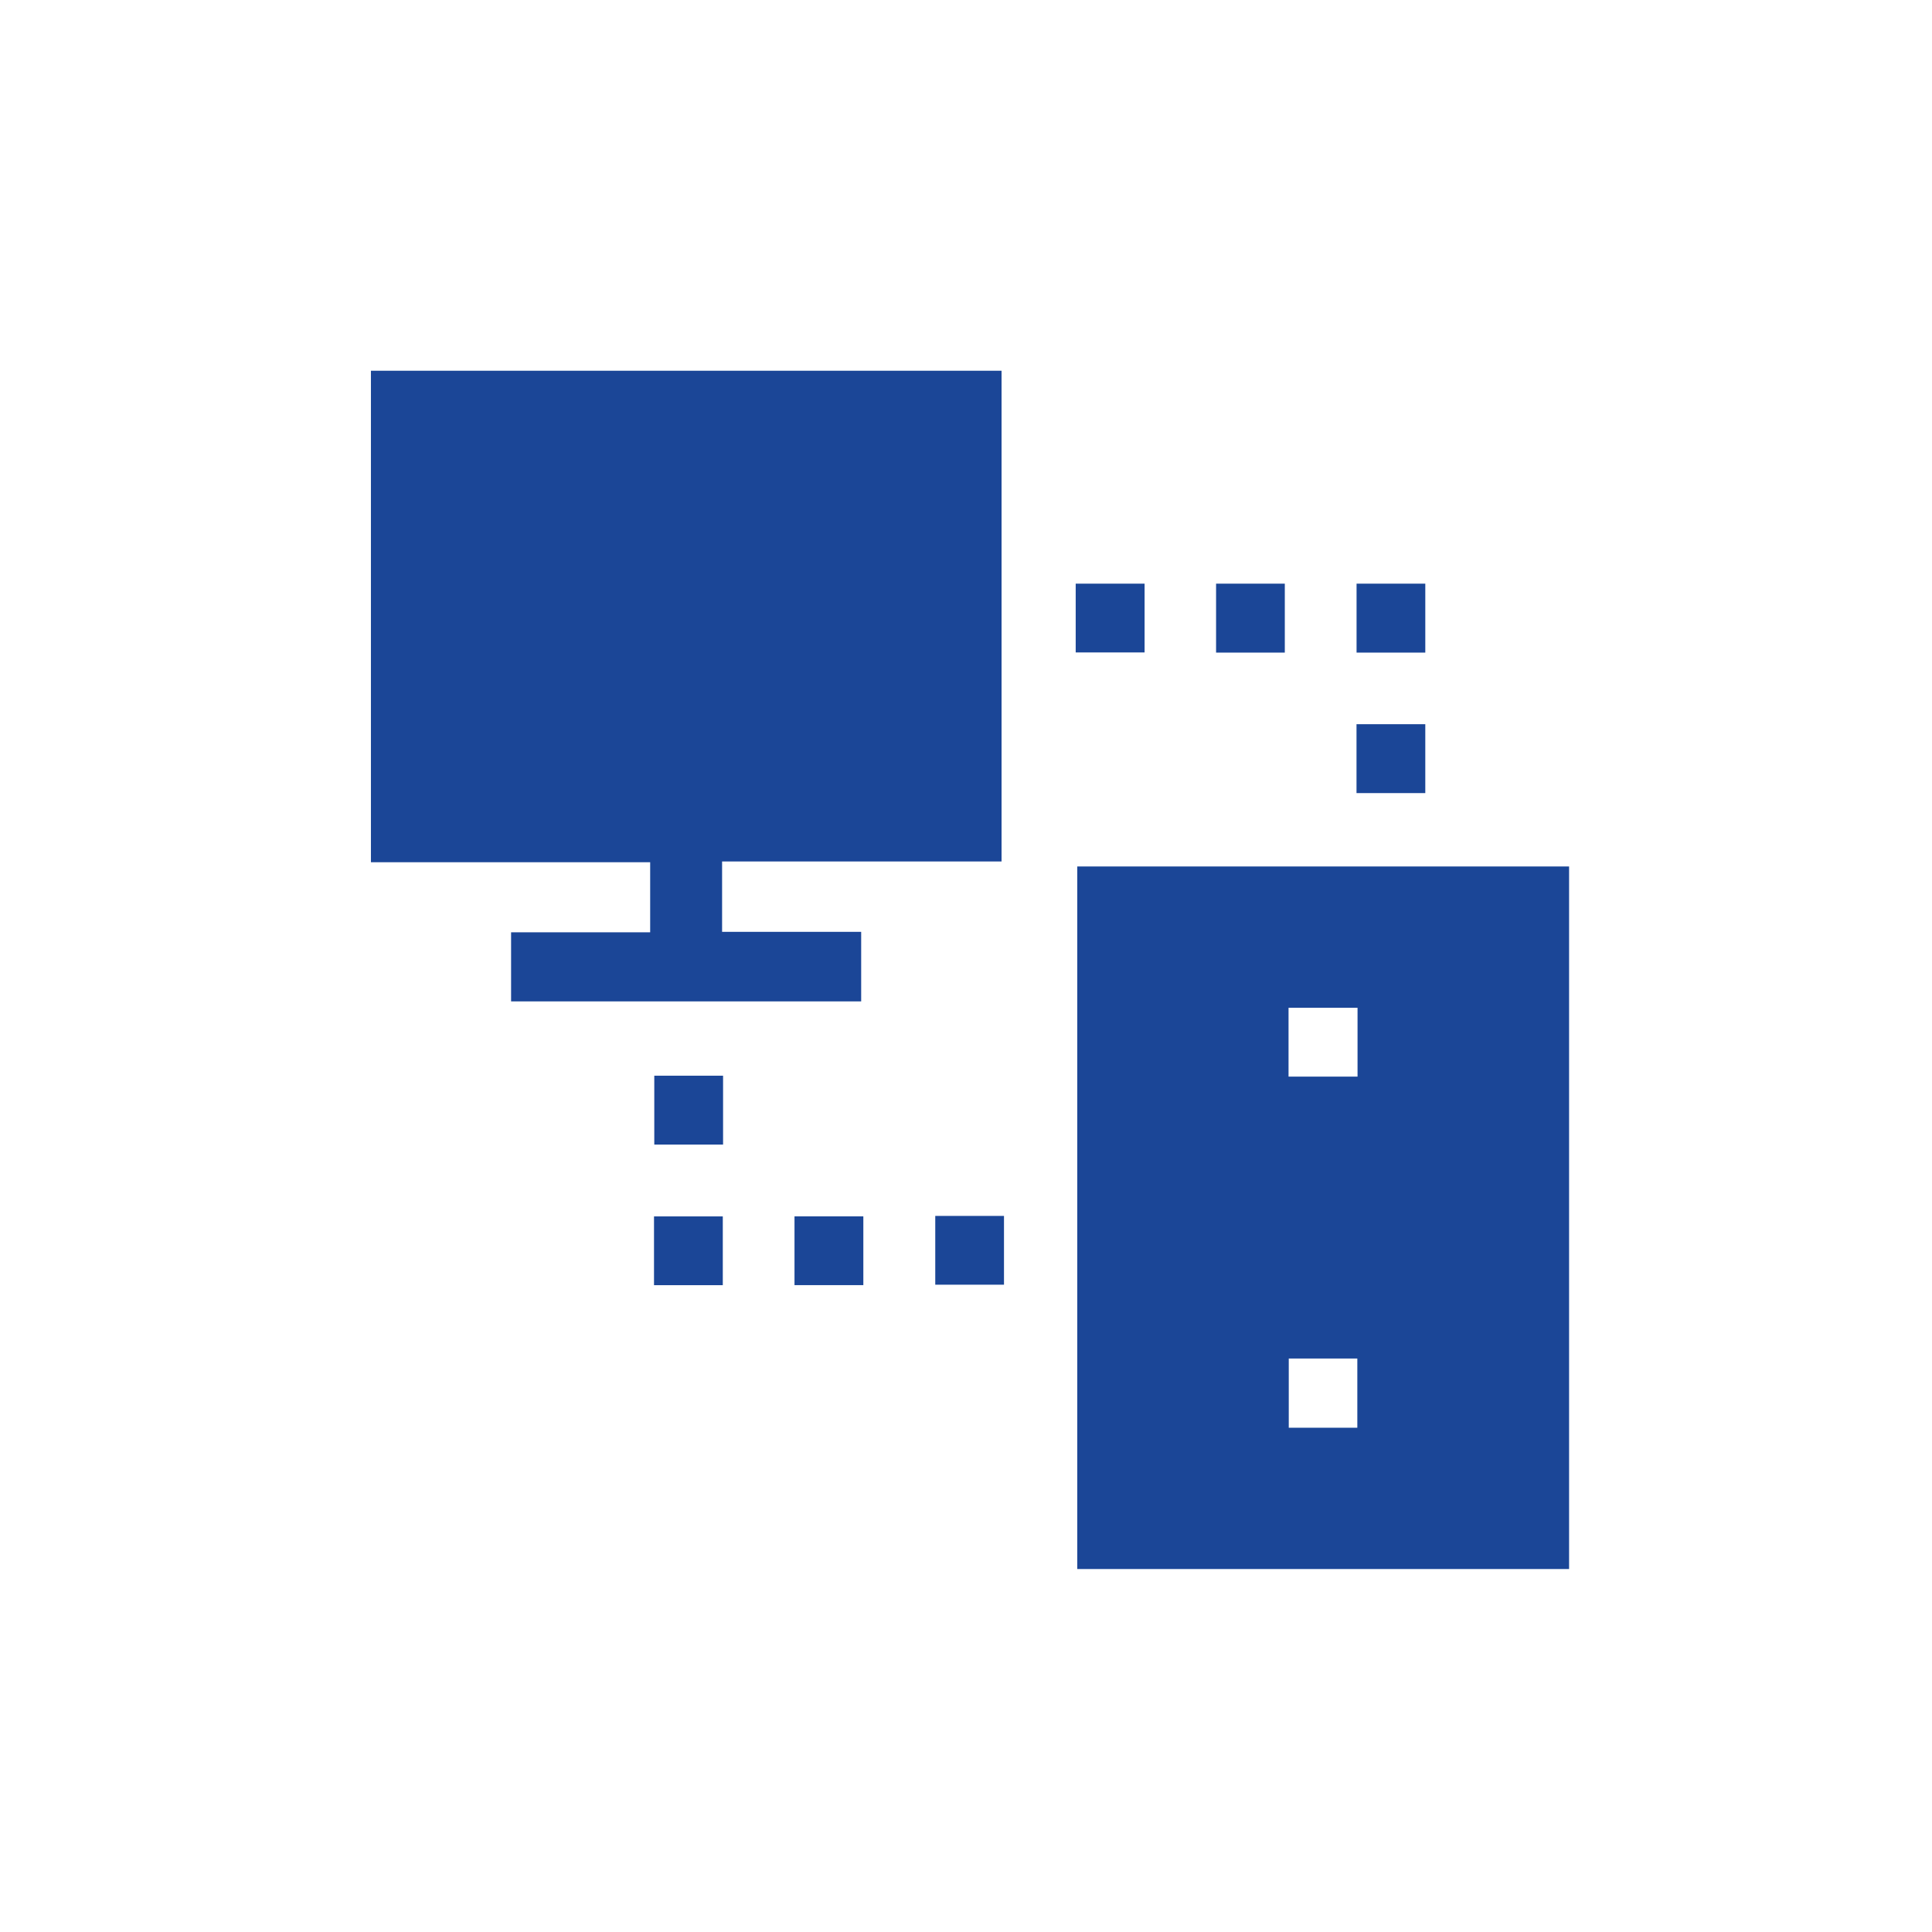 <svg xmlns="http://www.w3.org/2000/svg" id="Layer_1" viewBox="0 0 357 357"><defs><style>      .cls-1 {        fill: #1b4697;      }    </style></defs><path class="cls-1" d="M199.06,289.93v-129.82h90.88v129.82h-90.88ZM238.1,198.94h12.75v-12.72h-12.75v12.72ZM238.14,251.03v12.79h12.67v-12.79h-12.67Z"></path><path class="cls-1" d="M94.44,185.05v-12.78h25.7v-12.94h-51.6v-90.82h116.53v90.67h-51.64v13.01h25.7v12.85h-64.7Z"></path><path class="cls-1" d="M198.77,107.85h12.73v12.71h-12.73v-12.71Z"></path><path class="cls-1" d="M224.71,107.85h12.7v12.74h-12.7v-12.74Z"></path><path class="cls-1" d="M250.67,107.85h12.7v12.74h-12.7v-12.74Z"></path><path class="cls-1" d="M250.66,146.55v-12.73h12.71v12.73h-12.71Z"></path><path class="cls-1" d="M133.61,198.77v12.73h-12.71v-12.73h12.71Z"></path><path class="cls-1" d="M133.56,237.48h-12.71v-12.71h12.71v12.71Z"></path><path class="cls-1" d="M159.53,237.47h-12.72v-12.71h12.72v12.71Z"></path><path class="cls-1" d="M172.82,224.68h12.7v12.71h-12.7v-12.71Z"></path></svg>
